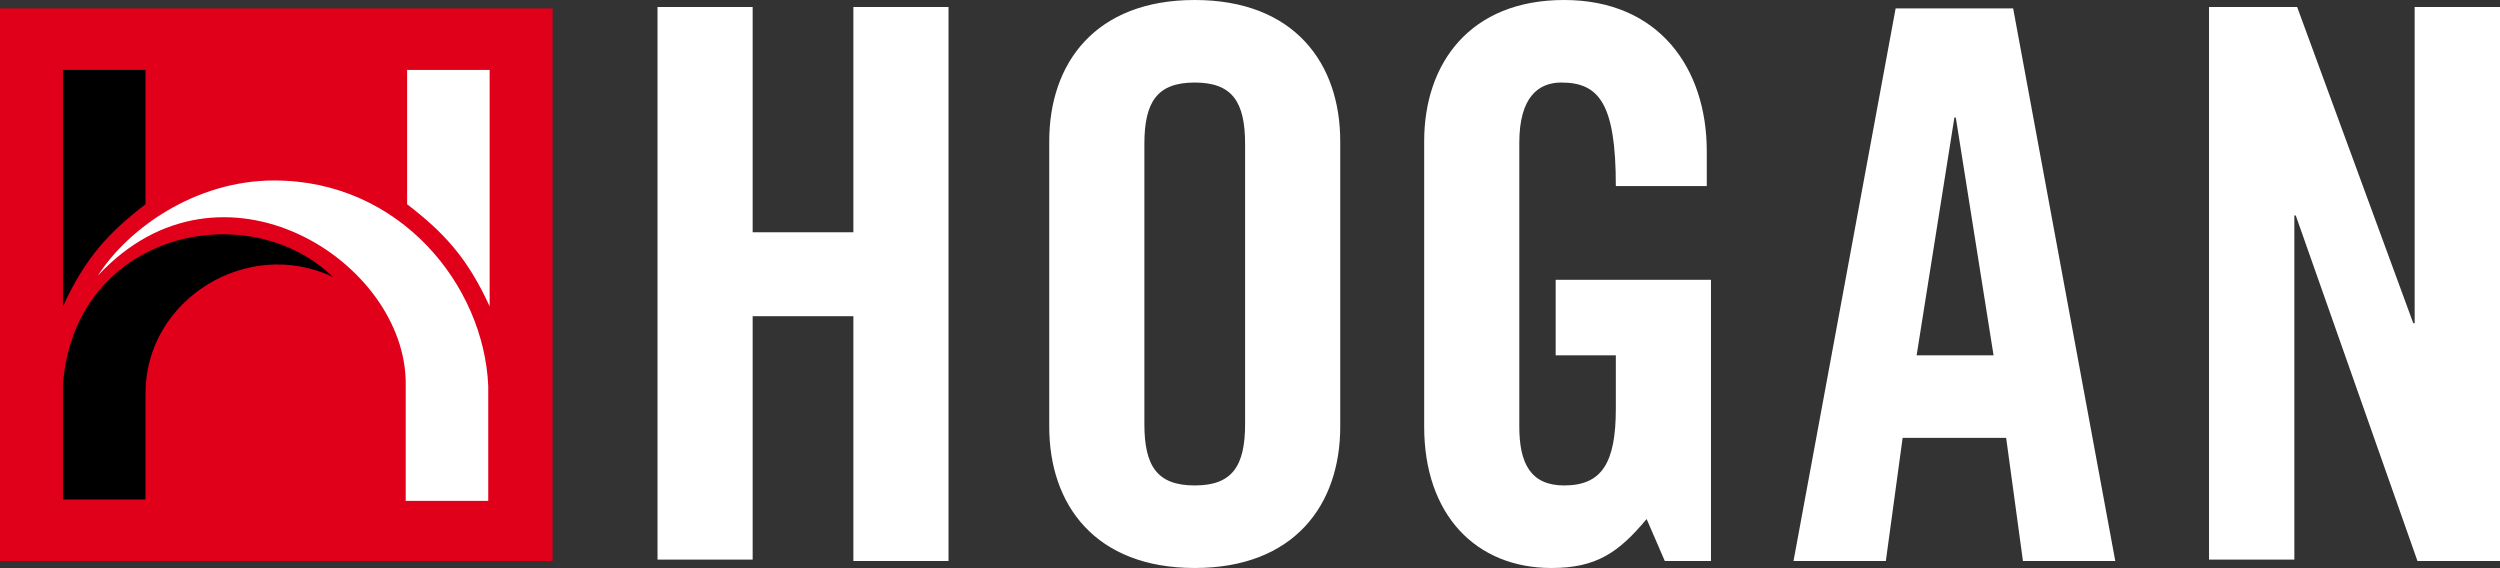 <?xml version="1.0" encoding="utf-8"?>
<!-- Generator: Adobe Illustrator 22.0.1, SVG Export Plug-In . SVG Version: 6.00 Build 0)  -->
<!DOCTYPE svg PUBLIC "-//W3C//DTD SVG 1.1//EN" "http://www.w3.org/Graphics/SVG/1.1/DTD/svg11.dtd">
<svg version="1.1" id="Content" xmlns="http://www.w3.org/2000/svg" xmlns:xlink="http://www.w3.org/1999/xlink" x="0px" y="0px"
	 viewBox="0 0 178.7 40.6" style="enable-background:new 0 0 178.7 40.6;" xml:space="preserve">
<rect x="0" y="0" width="178.7" height="40.6" fill="#333333" stroke="none"/>
<style type="text/css">
	.st0{fill:#E0001A;}
	.st1{fill:#FFFFFF;}
</style>
<g>
	<rect y="0.6" class="st0" width="39.5" height="39.5"/>
	<path class="st1" d="M35,5h-5.9v9.6c2.6,2,4.3,3.8,5.9,7.3V5z"/>
	<path d="M4.5,5h5.9v9.6c-2.6,2-4.3,3.8-5.9,7.3V5z"/>
	<path d="M10.4,28.1v7.6H4.5v-8.2c0.8-10.9,13.2-13.6,19.3-7.7C17.7,16.9,10.4,21.4,10.4,28.1"/>
	<path class="st1" d="M7,19.7c2.1-3.3,6.9-6.8,12.6-6.8c9,0,15,7.5,15.3,14.7v8.2h-5.9v-8.3C29.1,18.7,15.8,10.2,7,19.7"/>
	<path class="st1" d="M164,40.1V15.4h0.1l8.7,24.7h5.9V0.5h-6.1v22.6h-0.1l-8.3-22.6h-6.3v39.5H164z M136,31.3h7.4l1.2,8.8h6.6
		l-7.3-39.5h-8.4l-7.3,39.5h6.6L136,31.3z M139.7,8.4h0.1l2.7,17H137L139.7,8.4z M111.2,25.4h4.3v3.8c0,3.9-1,5.5-3.7,5.5
		c-2.4,0-3.2-1.6-3.2-4.2V10.2c0-3.3,1.4-4.3,3-4.3c2.7,0,3.9,1.5,3.9,7.4h6.5v-2.5C122,4.9,118.6,0,111.8,0c-6.7,0-10,4.5-10,10.1
		v20.4c0,6.3,3.7,10.1,9.1,10.1c3.2,0,4.8-1.1,6.8-3.5l1.3,3h3.3V20h-11.1V25.4z M81.8,10.3c0-3,0.9-4.4,3.6-4.4
		c2.7,0,3.6,1.4,3.6,4.4v20c0,3-0.9,4.4-3.6,4.4c-2.7,0-3.6-1.4-3.6-4.4V10.3z M75,30.5c0,5.6,3.3,10.1,10.4,10.1
		s10.4-4.5,10.4-10.1V10.1C95.8,4.5,92.5,0,85.4,0S75,4.5,75,10.1V30.5z M53.8,40.1V22.6h7.2v17.5h6.8V0.5h-6.8v16.1h-7.2V0.5H47
		v39.5H53.8z"/>
</g>
</svg>
